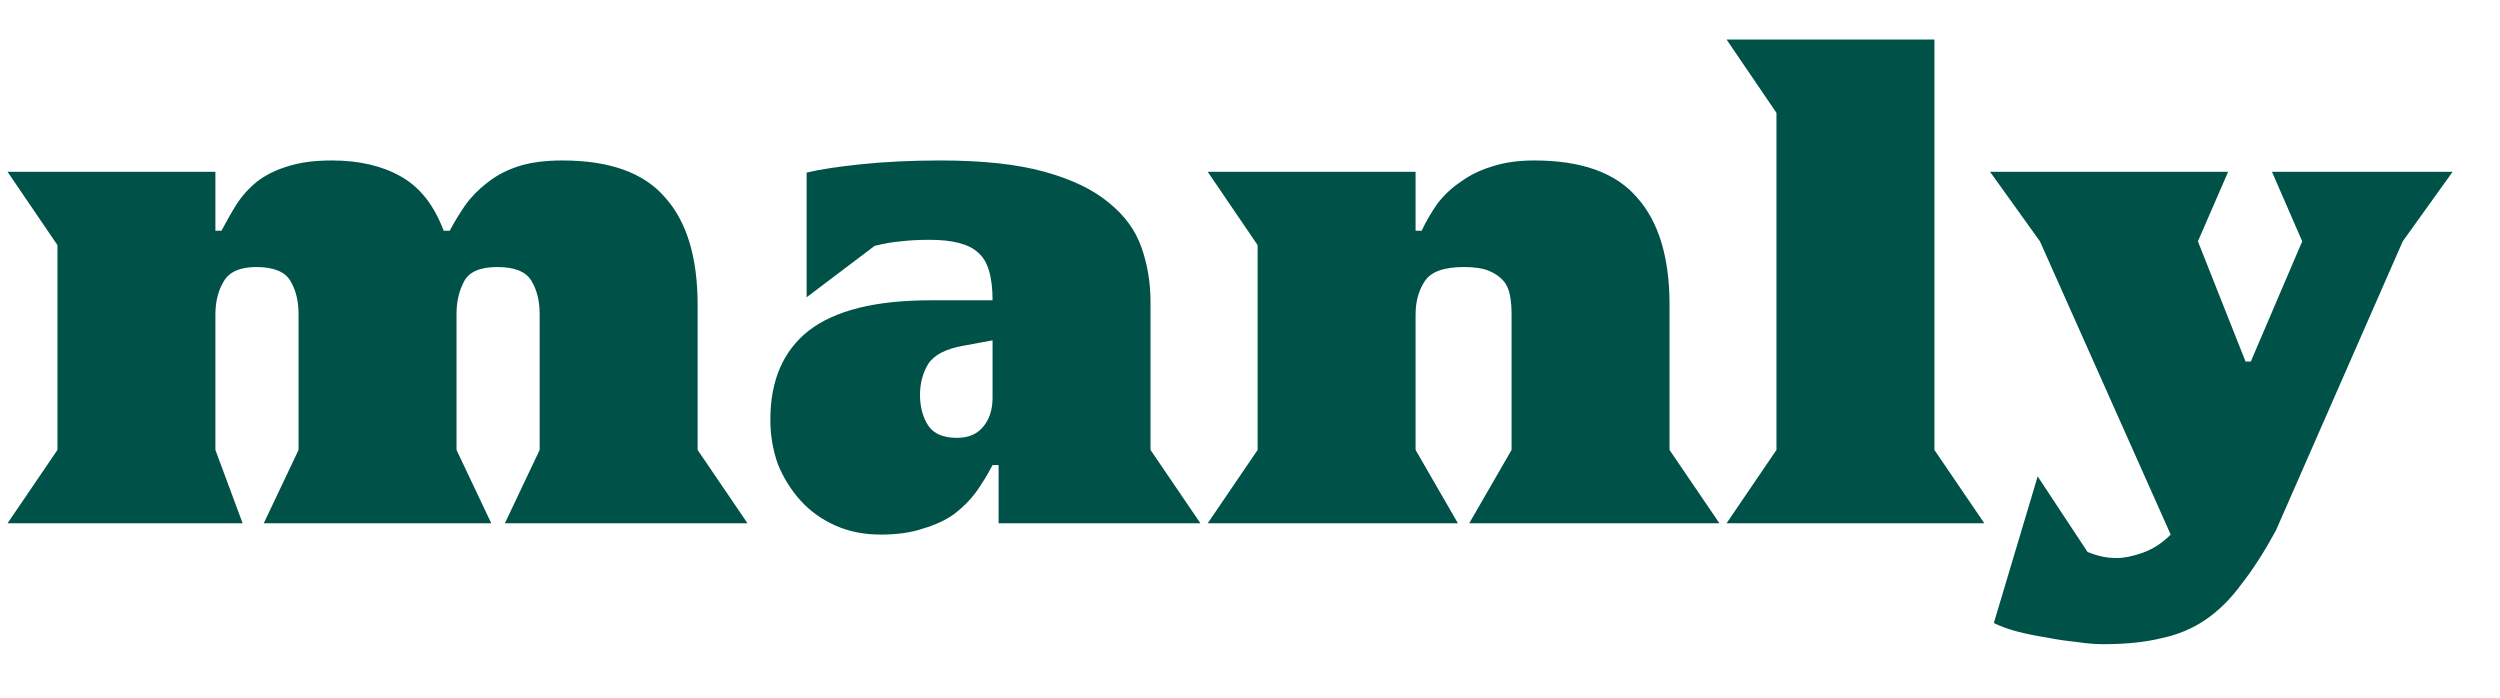 <svg xmlns="http://www.w3.org/2000/svg" fill="none" viewBox="0 0 43 12" height="12" width="43">
<path fill="#005248" d="M3.705 7.739L4.173 9H0.13L0.988 7.739V4.216L0.13 2.955H3.705V3.969H3.809C3.896 3.804 3.982 3.653 4.069 3.514C4.164 3.367 4.281 3.237 4.42 3.124C4.567 3.011 4.741 2.925 4.94 2.864C5.148 2.795 5.404 2.76 5.707 2.76C6.175 2.76 6.569 2.851 6.89 3.033C7.219 3.215 7.466 3.527 7.631 3.969H7.735C7.813 3.822 7.9 3.679 7.995 3.54C8.099 3.393 8.225 3.263 8.372 3.15C8.519 3.029 8.697 2.933 8.905 2.864C9.113 2.795 9.369 2.76 9.672 2.76C10.487 2.76 11.076 2.972 11.44 3.397C11.813 3.813 11.999 4.428 11.999 5.243V7.739L12.857 9H8.684L9.282 7.739V5.399C9.282 5.174 9.234 4.983 9.139 4.827C9.044 4.671 8.849 4.593 8.554 4.593C8.259 4.593 8.069 4.675 7.982 4.84C7.895 5.005 7.852 5.191 7.852 5.399V7.739L8.45 9H4.537L5.135 7.739V5.399C5.135 5.174 5.087 4.983 4.992 4.827C4.897 4.671 4.702 4.593 4.407 4.593C4.13 4.593 3.943 4.675 3.848 4.84C3.753 4.996 3.705 5.187 3.705 5.412V7.739ZM15.148 9.195C14.862 9.195 14.602 9.143 14.368 9.039C14.134 8.935 13.935 8.792 13.77 8.61C13.606 8.428 13.476 8.22 13.38 7.986C13.294 7.743 13.25 7.488 13.25 7.219C13.25 6.543 13.471 6.032 13.913 5.685C14.364 5.338 15.062 5.165 16.006 5.165H17.072C17.072 4.758 16.99 4.485 16.825 4.346C16.669 4.199 16.392 4.125 15.993 4.125C15.794 4.125 15.629 4.134 15.499 4.151C15.369 4.16 15.218 4.186 15.044 4.229L13.874 5.113V2.968C14.091 2.916 14.403 2.868 14.81 2.825C15.226 2.782 15.681 2.76 16.175 2.76C16.903 2.76 17.501 2.825 17.969 2.955C18.437 3.085 18.806 3.263 19.074 3.488C19.343 3.705 19.529 3.96 19.633 4.255C19.737 4.55 19.789 4.862 19.789 5.191V7.739L20.647 9H17.176V7.999H17.072C16.986 8.164 16.89 8.32 16.786 8.467C16.682 8.606 16.557 8.731 16.409 8.844C16.262 8.948 16.084 9.03 15.876 9.091C15.677 9.16 15.434 9.195 15.148 9.195ZM16.461 7.531C16.652 7.531 16.799 7.47 16.903 7.349C17.016 7.219 17.072 7.05 17.072 6.842V5.854L16.578 5.945C16.275 5.997 16.071 6.101 15.967 6.257C15.872 6.413 15.824 6.591 15.824 6.79C15.824 6.998 15.872 7.176 15.967 7.323C16.063 7.462 16.227 7.531 16.461 7.531ZM24.348 7.739L25.076 9H20.773L21.631 7.739V4.216L20.773 2.955H24.348V3.969H24.452C24.53 3.804 24.621 3.648 24.725 3.501C24.837 3.354 24.972 3.228 25.128 3.124C25.284 3.011 25.461 2.925 25.661 2.864C25.869 2.795 26.111 2.76 26.389 2.76C27.203 2.76 27.793 2.972 28.157 3.397C28.529 3.813 28.716 4.428 28.716 5.243V7.739L29.574 9H25.271L25.999 7.739V5.399C25.999 5.286 25.99 5.182 25.973 5.087C25.955 4.983 25.916 4.896 25.856 4.827C25.795 4.758 25.713 4.701 25.609 4.658C25.505 4.615 25.362 4.593 25.18 4.593C24.833 4.593 24.608 4.675 24.504 4.84C24.4 4.996 24.348 5.187 24.348 5.412V7.739ZM33.272 0.68V7.739L34.13 9H29.697L30.555 7.739V1.941L29.697 0.68H33.272ZM39.143 9.13C38.944 9.494 38.749 9.797 38.558 10.04C38.376 10.291 38.172 10.495 37.947 10.651C37.722 10.807 37.466 10.915 37.18 10.976C36.903 11.045 36.569 11.08 36.179 11.08C36.04 11.08 35.884 11.067 35.711 11.041C35.538 11.024 35.364 10.998 35.191 10.963C35.018 10.937 34.849 10.902 34.684 10.859C34.528 10.816 34.398 10.768 34.294 10.716L35.048 8.194L35.906 9.494C35.993 9.529 36.075 9.555 36.153 9.572C36.231 9.589 36.318 9.598 36.413 9.598C36.534 9.598 36.682 9.568 36.855 9.507C37.028 9.446 37.189 9.342 37.336 9.195L35.087 4.151L34.229 2.955H38.324L37.804 4.151L38.623 6.218H38.714L39.598 4.151L39.078 2.955H42.185L41.327 4.151L39.143 9.13Z"></path>
</svg>
